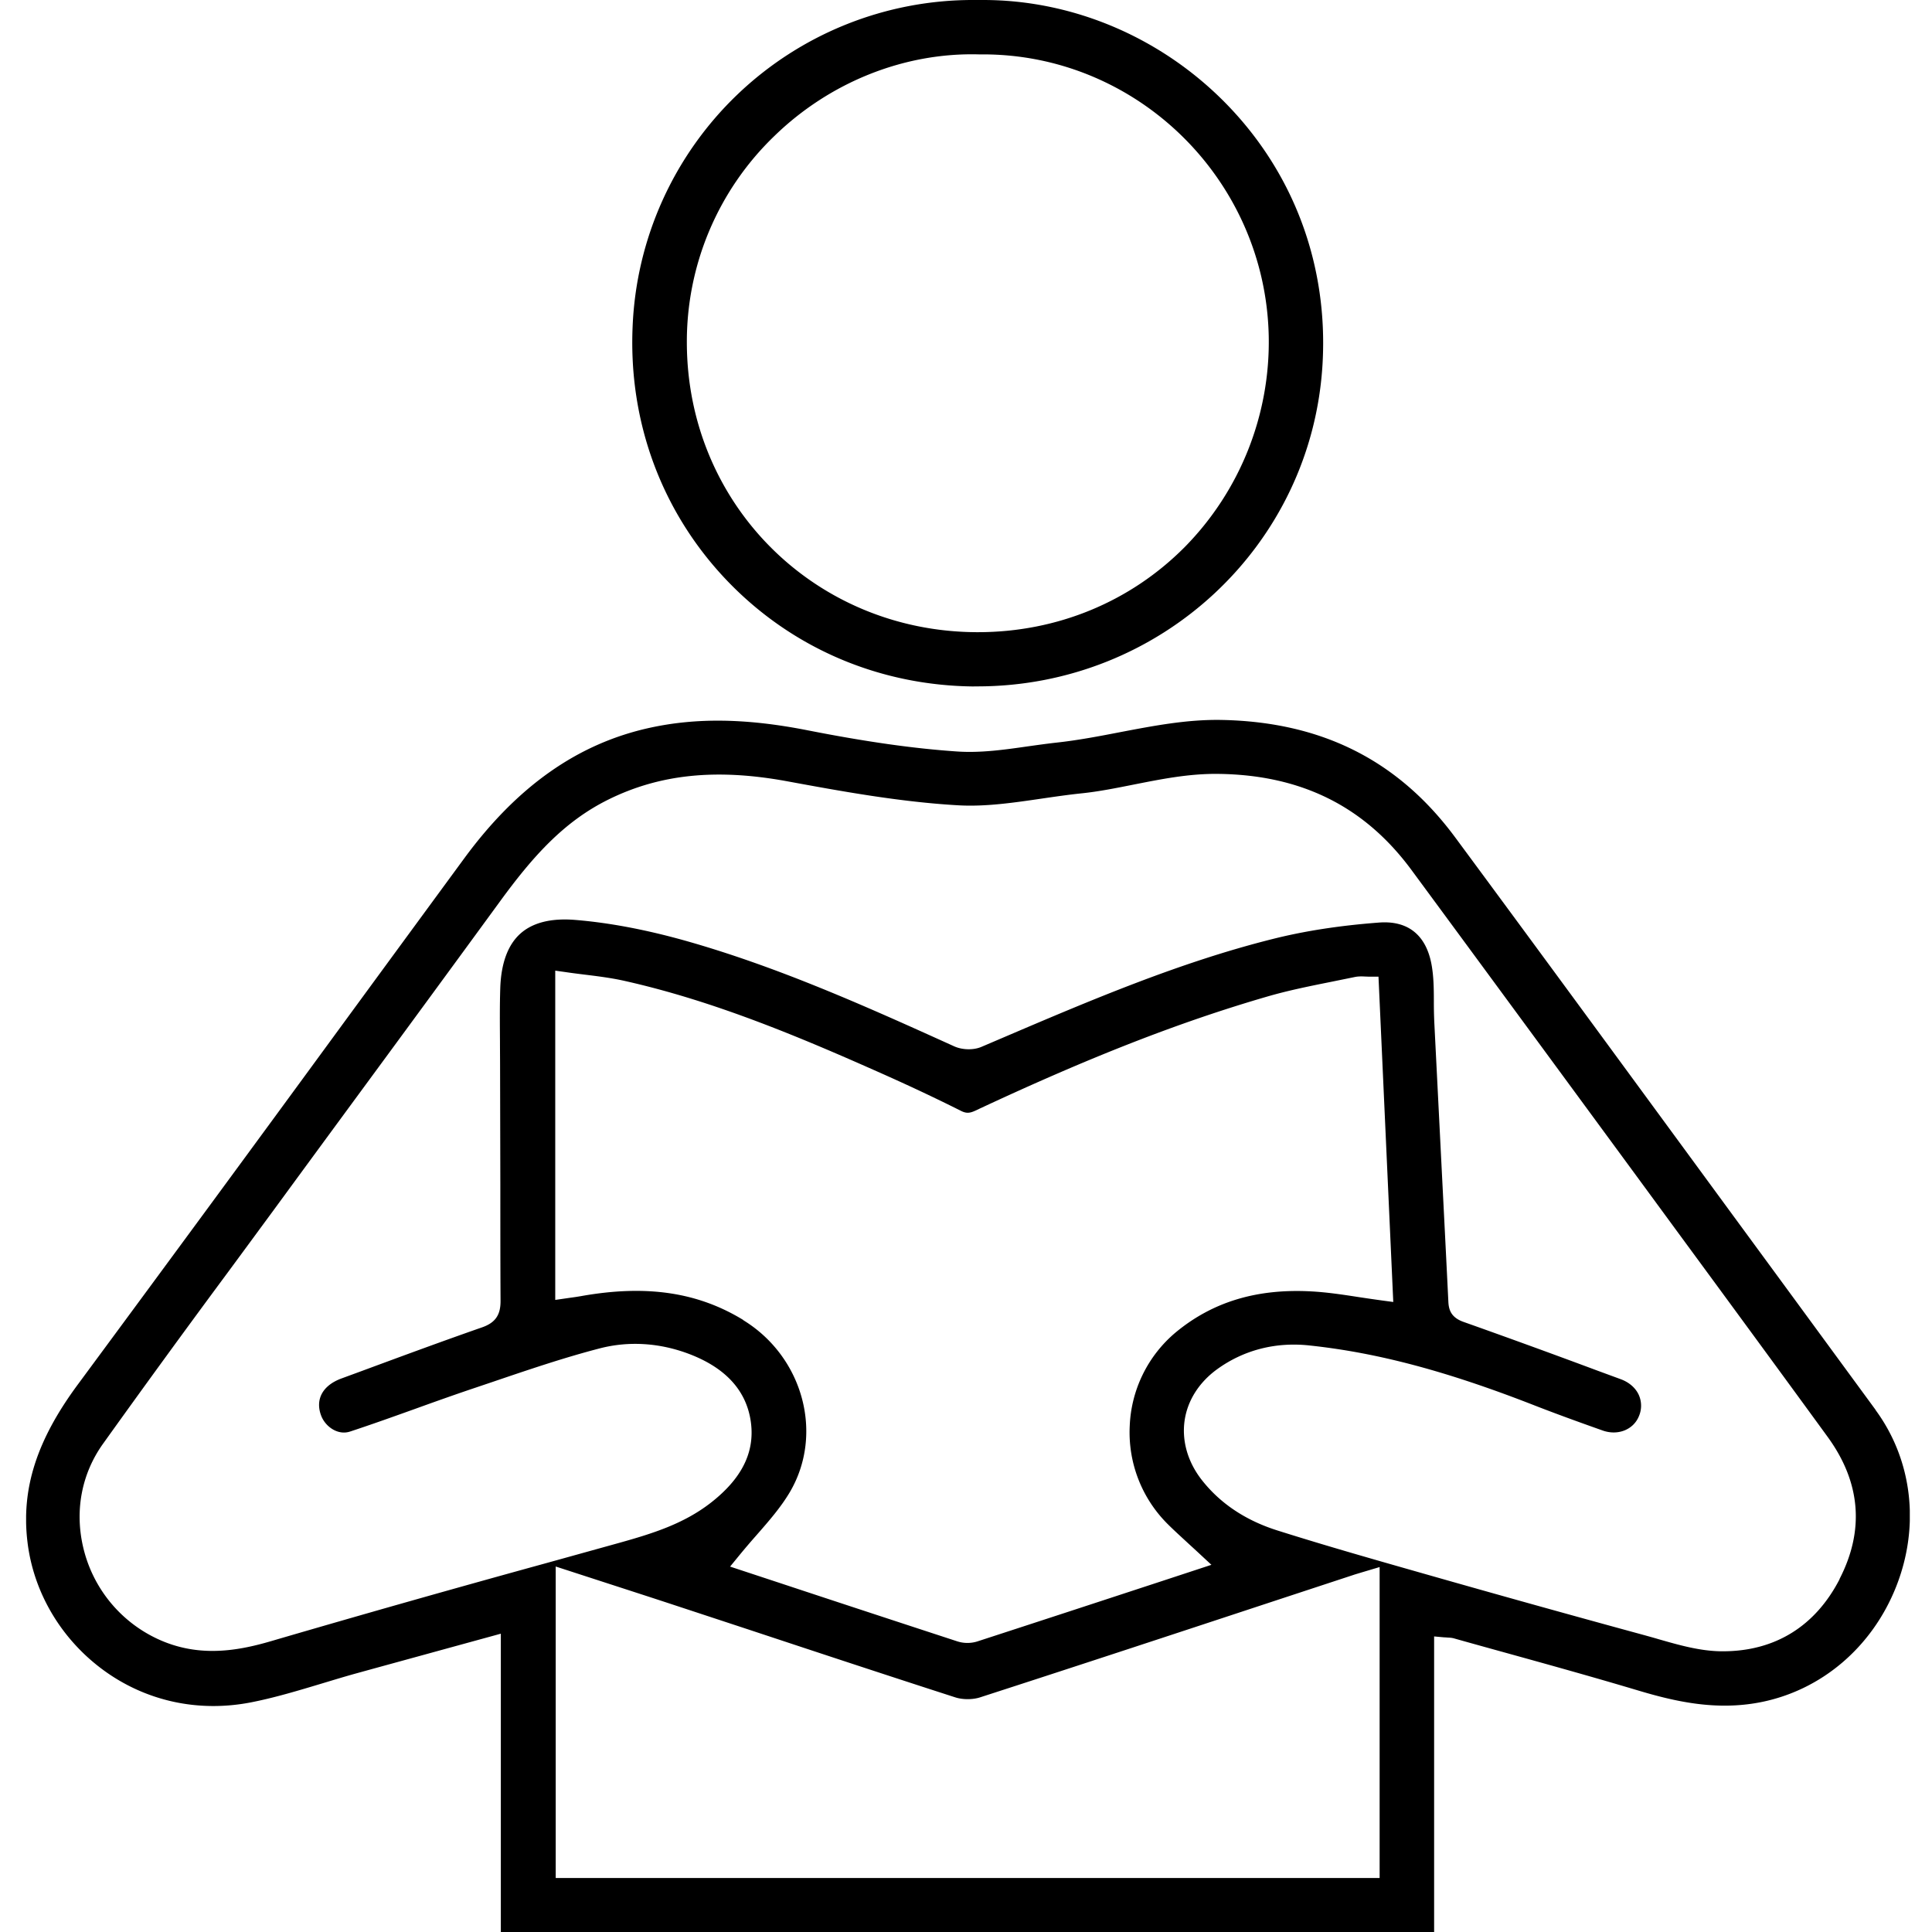<svg width="74" height="74" viewBox="0 0 74 74" fill="none" xmlns="http://www.w3.org/2000/svg"><g clip-path="url(#clip0_417_3676)"><g clip-path="url(#clip1_417_3676)" fill="#000"><path d="M71.841 54.003l-2.7-3.683c-1.295-1.767-2.59-3.529-3.884-5.295-3.114-4.246-6.33-8.636-9.514-12.943-2.182-2.952-5.1-4.426-8.93-4.506-1.33-.028-2.628.224-3.897.465-.801.155-1.628.314-2.462.404-.355.04-.71.09-1.07.14-.888.127-1.805.26-2.719.199-1.664-.112-3.488-.371-5.728-.811-2.335-.461-4.26-.49-6.062-.094-2.752.606-5.073 2.242-7.1 5.007a9176.916 9176.916 0 00-4.611 6.29 3508.517 3508.517 0 01-10.17 13.836c-1.592 2.148-2.19 4.019-1.94 6.063.236 1.942 1.306 3.734 2.937 4.916 1.614 1.168 3.6 1.6 5.598 1.218.914-.177 1.831-.454 2.716-.72.446-.134.892-.271 1.338-.394 1.149-.317 2.298-.63 3.476-.955l2.064-.566v11.437H54.93V62.679l.395.036c.04 0 .077.003.113.007.083.004.174.007.268.036.653.184 1.302.364 1.954.544 1.668.462 3.39.941 5.08 1.446 1.432.429 2.984.778 4.662.457 2.35-.45 4.304-2.108 5.225-4.433.917-2.317.623-4.84-.783-6.758l-.004-.01zM52.84 71.931H21.285v-11.93l1.697.551c.889.289 1.77.573 2.65.862l3.006.99c2.603.862 5.297 1.753 7.955 2.61.283.09.66.09.942 0 3.753-1.214 7.56-2.468 11.244-3.683l3.045-1.002c.105-.036.214-.065.34-.105l.679-.202v11.905l-.004.004zM28.468 50.558c-1.744-1.067-3.72-1.36-6.222-.912-.123.021-.246.04-.377.057l-.602.087V37.178l.414.058c.239.036.478.065.71.094.5.061 1.019.126 1.52.238 3.498.782 6.837 2.202 9.959 3.593 1.026.458 2.012.923 2.93 1.384.199.101.33.101.554-.003 4.362-2.044 7.81-3.392 11.189-4.373.805-.234 1.635-.4 2.44-.562l.903-.184c.152-.032.3-.025.427-.018.048 0 .095.004.138.004h.348l.566 12.46-.431-.058c-.294-.04-.584-.083-.87-.126-.628-.097-1.219-.187-1.817-.22-2.096-.119-3.8.397-5.214 1.568a4.935 4.935 0 00-1.762 3.59 4.953 4.953 0 001.44 3.738c.26.26.536.508.819.771.138.126.28.256.424.39l.446.414-2.063.678c-2.317.76-4.615 1.513-6.914 2.26a1.27 1.27 0 01-.758-.007c-2.251-.736-4.5-1.475-6.7-2.203l-2.001-.66.33-.403a26.9 26.9 0 01.663-.779c.486-.555.947-1.081 1.295-1.669 1.312-2.227.51-5.183-1.784-6.588v-.008zm41.992 9.93c-.932 1.805-2.476 2.76-4.47 2.76h-.055c-.823-.007-1.632-.241-2.415-.465-.181-.054-.366-.104-.547-.155a736.707 736.707 0 01-8.321-2.32c-1.874-.534-3.81-1.082-5.725-1.688-1.233-.389-2.215-1.052-2.919-1.964-.522-.681-.746-1.481-.634-2.25.112-.767.555-1.462 1.247-1.963 1.012-.732 2.234-1.05 3.532-.909 2.614.278 5.275.988 8.621 2.296.813.317 1.628.613 2.604.959.59.213 1.192-.029 1.4-.555a1.014 1.014 0 00-.008-.804c-.123-.27-.37-.486-.696-.605l-.892-.328a337.806 337.806 0 00-5.123-1.864c-.49-.173-.57-.476-.584-.782-.109-2.235-.225-4.473-.337-6.707l-.203-4.026a17.75 17.75 0 01-.015-.761c0-.512-.007-.995-.098-1.46-.22-1.106-.917-1.647-2.012-1.56-1.508.115-2.835.32-4.057.627-3.56.89-6.994 2.353-10.311 3.77l-.852.364c-.305.13-.733.119-1.044-.022-3.303-1.496-6.722-3.038-10.319-4.051-1.494-.418-2.904-.685-4.198-.79-.918-.075-1.621.102-2.092.52-.483.429-.744 1.135-.776 2.097-.022.682-.015 1.38-.011 2.055 0 .313.004.63.004.944l.01 4.538c0 1.481 0 2.963.008 4.44.003.541-.203.837-.711 1.013-1.548.54-3.118 1.121-4.63 1.68l-.754.277c-.714.264-1.008.793-.78 1.413.156.426.639.775 1.11.62.834-.274 1.675-.576 2.49-.868.708-.256 1.418-.509 2.129-.75l.801-.27c1.349-.458 2.741-.934 4.144-1.298 1.124-.292 2.324-.213 3.466.23 1.385.538 2.165 1.414 2.324 2.603.153 1.15-.351 2.155-1.533 3.078-1.034.804-2.208 1.175-3.528 1.543l-2.803.778a677.442 677.442 0 00-10.488 2.974c-1.39.41-3.042.7-4.754-.274a5.164 5.164 0 01-2.48-3.363c-.311-1.388-.04-2.775.765-3.907a498.652 498.652 0 014.779-6.563c.59-.8 1.178-1.6 1.766-2.4a3100.66 3100.66 0 013.074-4.19 2877.58 2877.58 0 005.595-7.633c1.265-1.734 2.454-3.06 4.154-3.9 1.97-.973 4.137-1.193 6.828-.7 2.023.372 4.318.797 6.587.924 1.026.057 2.103-.101 3.144-.253.496-.072 1.011-.148 1.519-.202.685-.068 1.378-.209 2.048-.342 1.04-.205 2.107-.422 3.238-.407 3.176.04 5.598 1.247 7.396 3.687 2.875 3.9 5.74 7.803 8.608 11.707l1.504 2.05c1.944 2.646 3.887 5.292 5.82 7.945 1.268 1.74 1.424 3.578.456 5.453l.004.003zM37.31 26.29h.12c7.03 0 12.831-5.41 13.227-12.363.214-3.738-1.08-7.255-3.644-9.905C44.533 1.46 41.136 0 37.659 0h-.345A13.044 13.044 0 0024.23 12.525c-.156 3.655 1.123 7.1 3.61 9.706 2.473 2.588 5.834 4.03 9.467 4.062l.004-.003zM26.308 13.163a10.929 10.929 0 013.354-7.955c2.12-2.061 4.97-3.2 7.824-3.125h.163c5.92 0 10.812 4.798 10.946 10.777a11.197 11.197 0 01-3.209 8.085c-2.088 2.108-4.902 3.269-7.93 3.269h-.06c-6.186-.033-11.059-4.888-11.088-11.055v.004z"/></g></g><defs><clipPath id="clip0_417_3676"><path fill="#fff" d="M0 0h74v74H0z"/></clipPath><clipPath id="clip1_417_3676"><path fill="#fff" transform="translate(1)" d="M0 0h72.15v74H0z"/></clipPath></defs></svg>